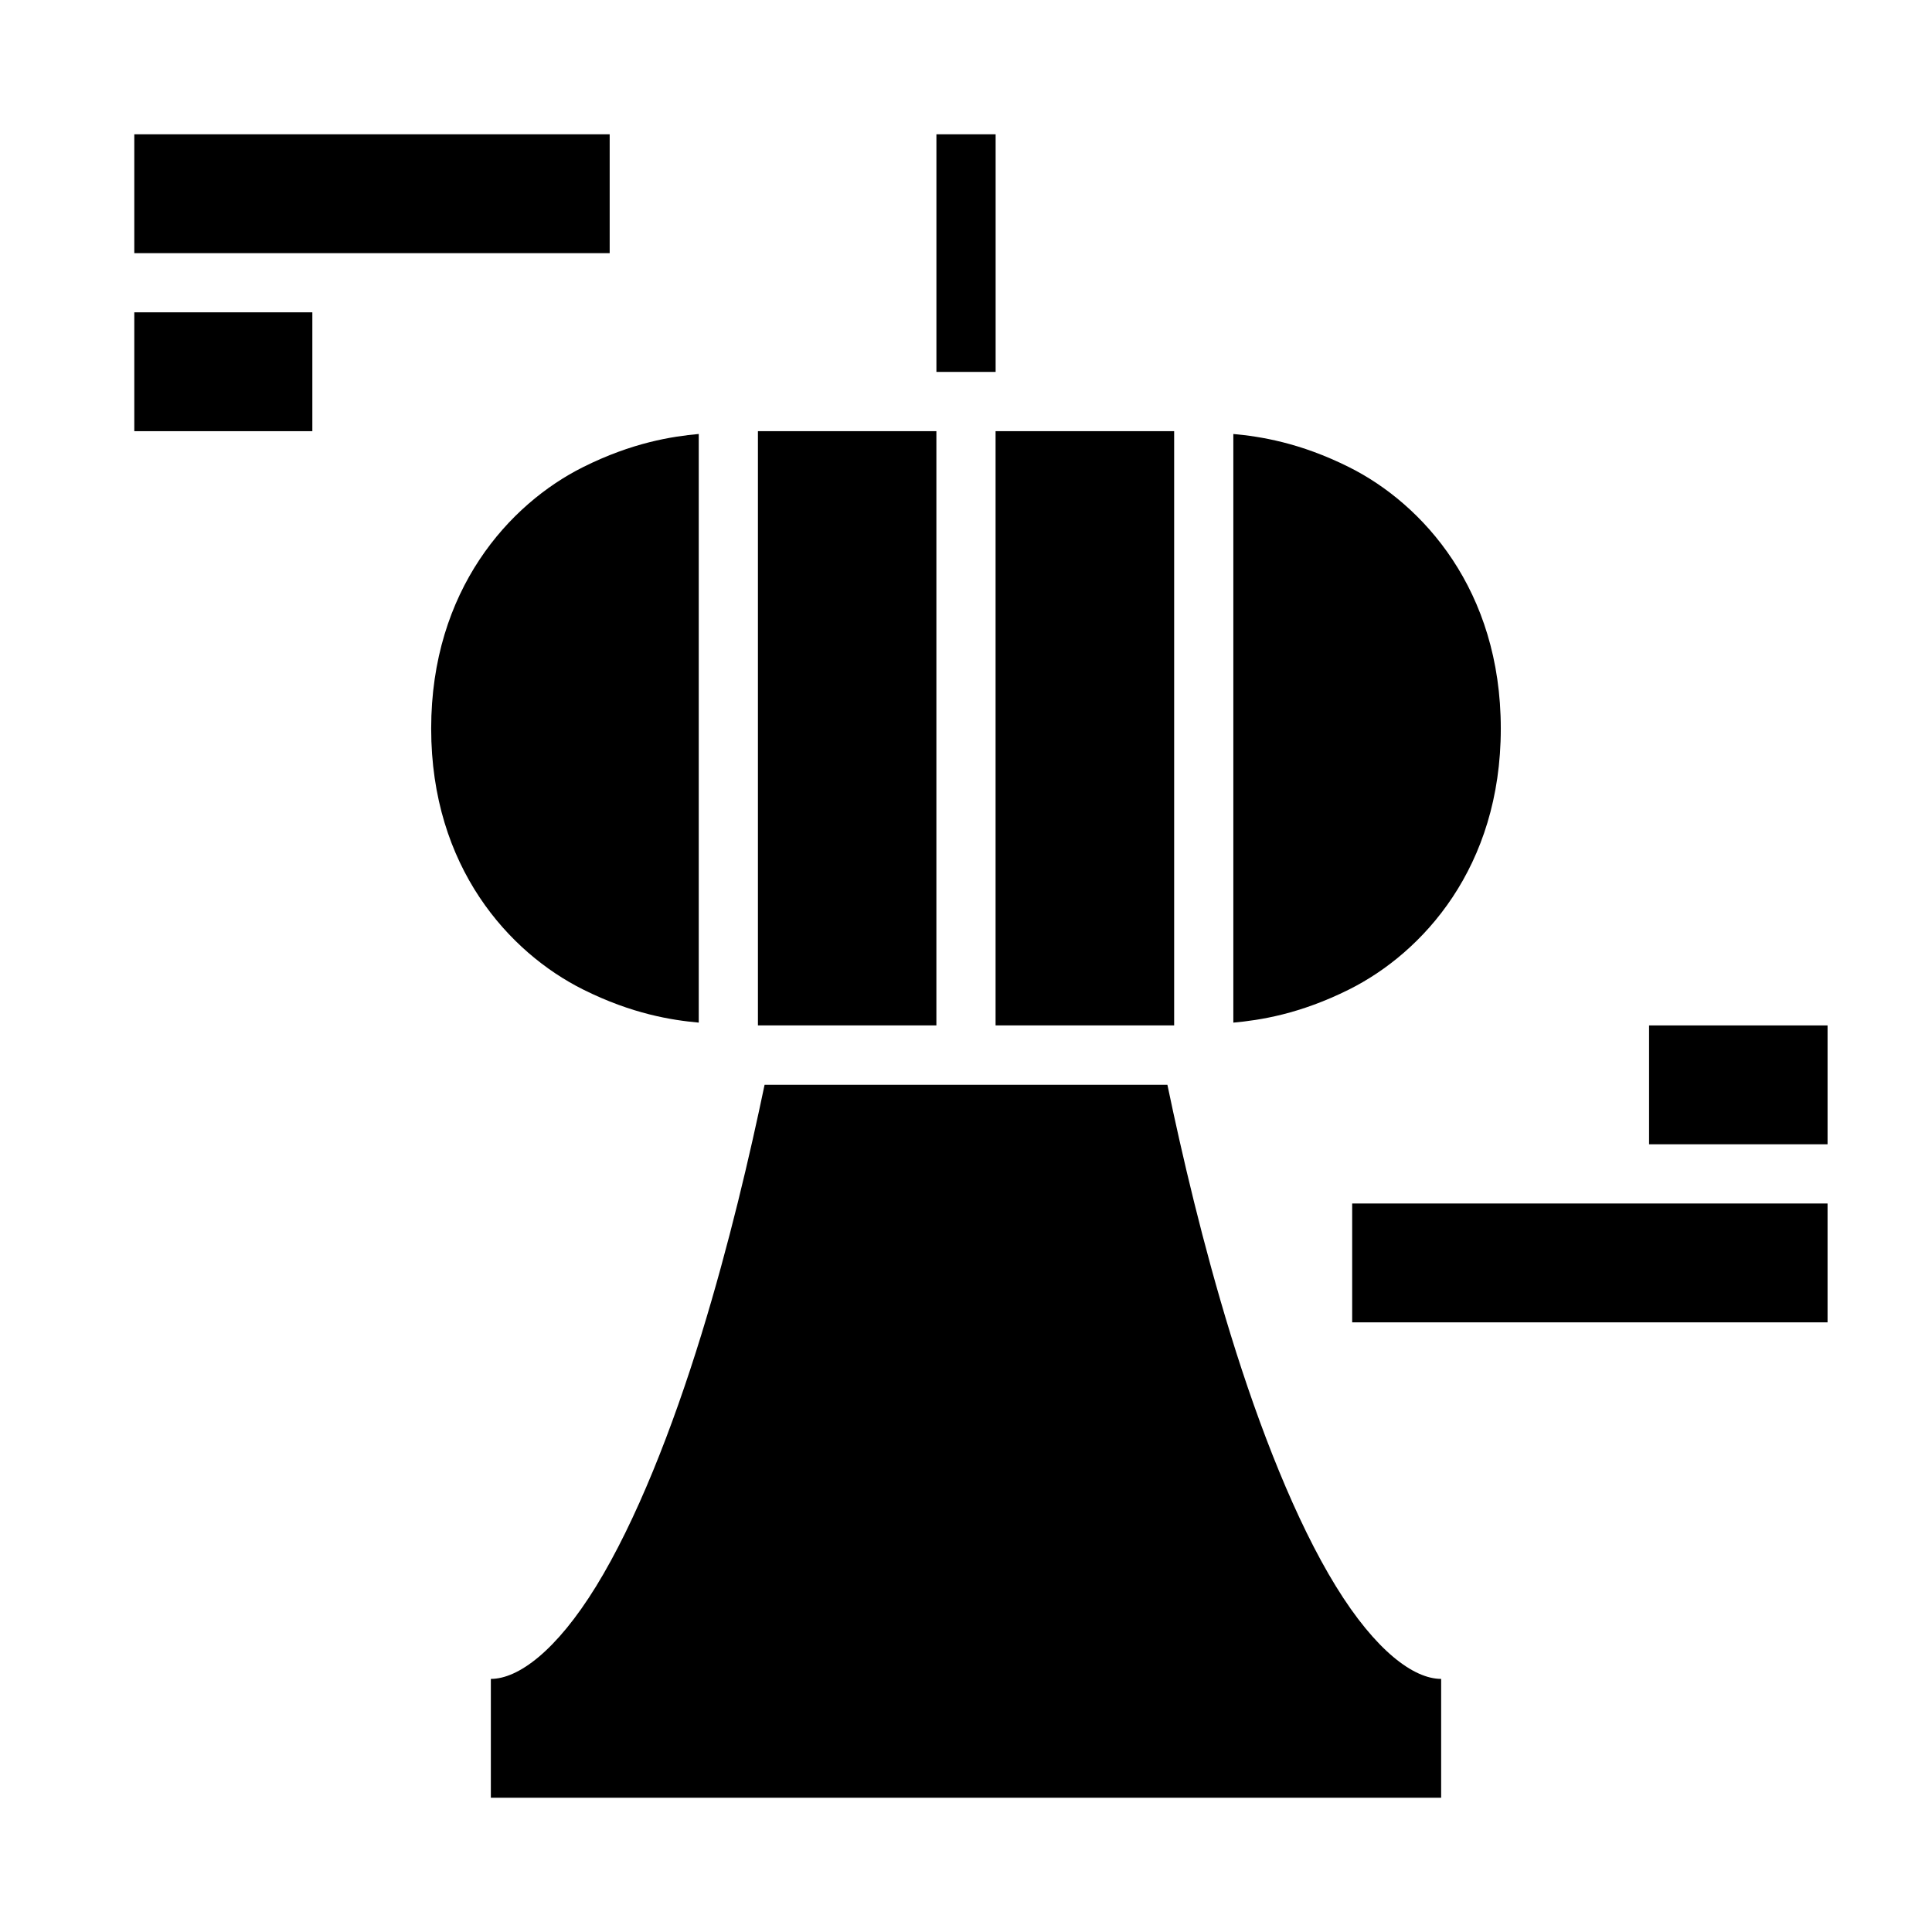 <?xml version="1.0" encoding="UTF-8"?>
<!-- Uploaded to: SVG Repo, www.svgrepo.com, Generator: SVG Repo Mixer Tools -->
<svg fill="#000000" width="800px" height="800px" version="1.1" viewBox="144 144 512 512" xmlns="http://www.w3.org/2000/svg">
 <g>
  <path d="m344.86 258.27v157.47h47.293v-157.47zm62.977 0v157.47h47.324v-157.47zm-78.66 0.738c-7.074 0.645-17.613 2.258-30.688 8.797-19.5 9.75-40.223 32.543-40.223 69.277 0 36.738 20.723 59.379 40.223 69.129 13.074 6.535 23.613 8.148 30.688 8.793zm141.67 0v156c7.078-0.648 17.629-2.266 30.688-8.793 19.5-9.75 40.191-32.391 40.191-69.129 0-36.734-20.691-59.527-40.191-69.277-13.059-6.531-23.609-8.148-30.688-8.797z"/>
  <path d="m392.16 179.59v62.969h15.691v-62.969z"/>
  <path d="m346.62 431.49c-3.863 18.52-9.402 42.289-16.758 66.203-7.656 24.879-17.312 49.504-27.891 66.695-10.582 17.195-20.676 24.539-27.891 24.539v31.488h251.84v-31.488c-7.219 0-17.312-7.344-27.891-24.539-10.582-17.191-20.238-41.816-27.891-66.695-7.359-23.914-12.898-47.684-16.762-66.203z"/>
  <path d="m179.59 179.59v31.496h125.98v-31.496z"/>
  <path d="m179.59 226.77v31.496h47.184v-31.496z"/>
  <path d="m502.34 462.94v31.496h125.98v-31.496z"/>
  <path d="m581.02 415.75v31.496h47.301v-31.496z"/>
 </g>
</svg>